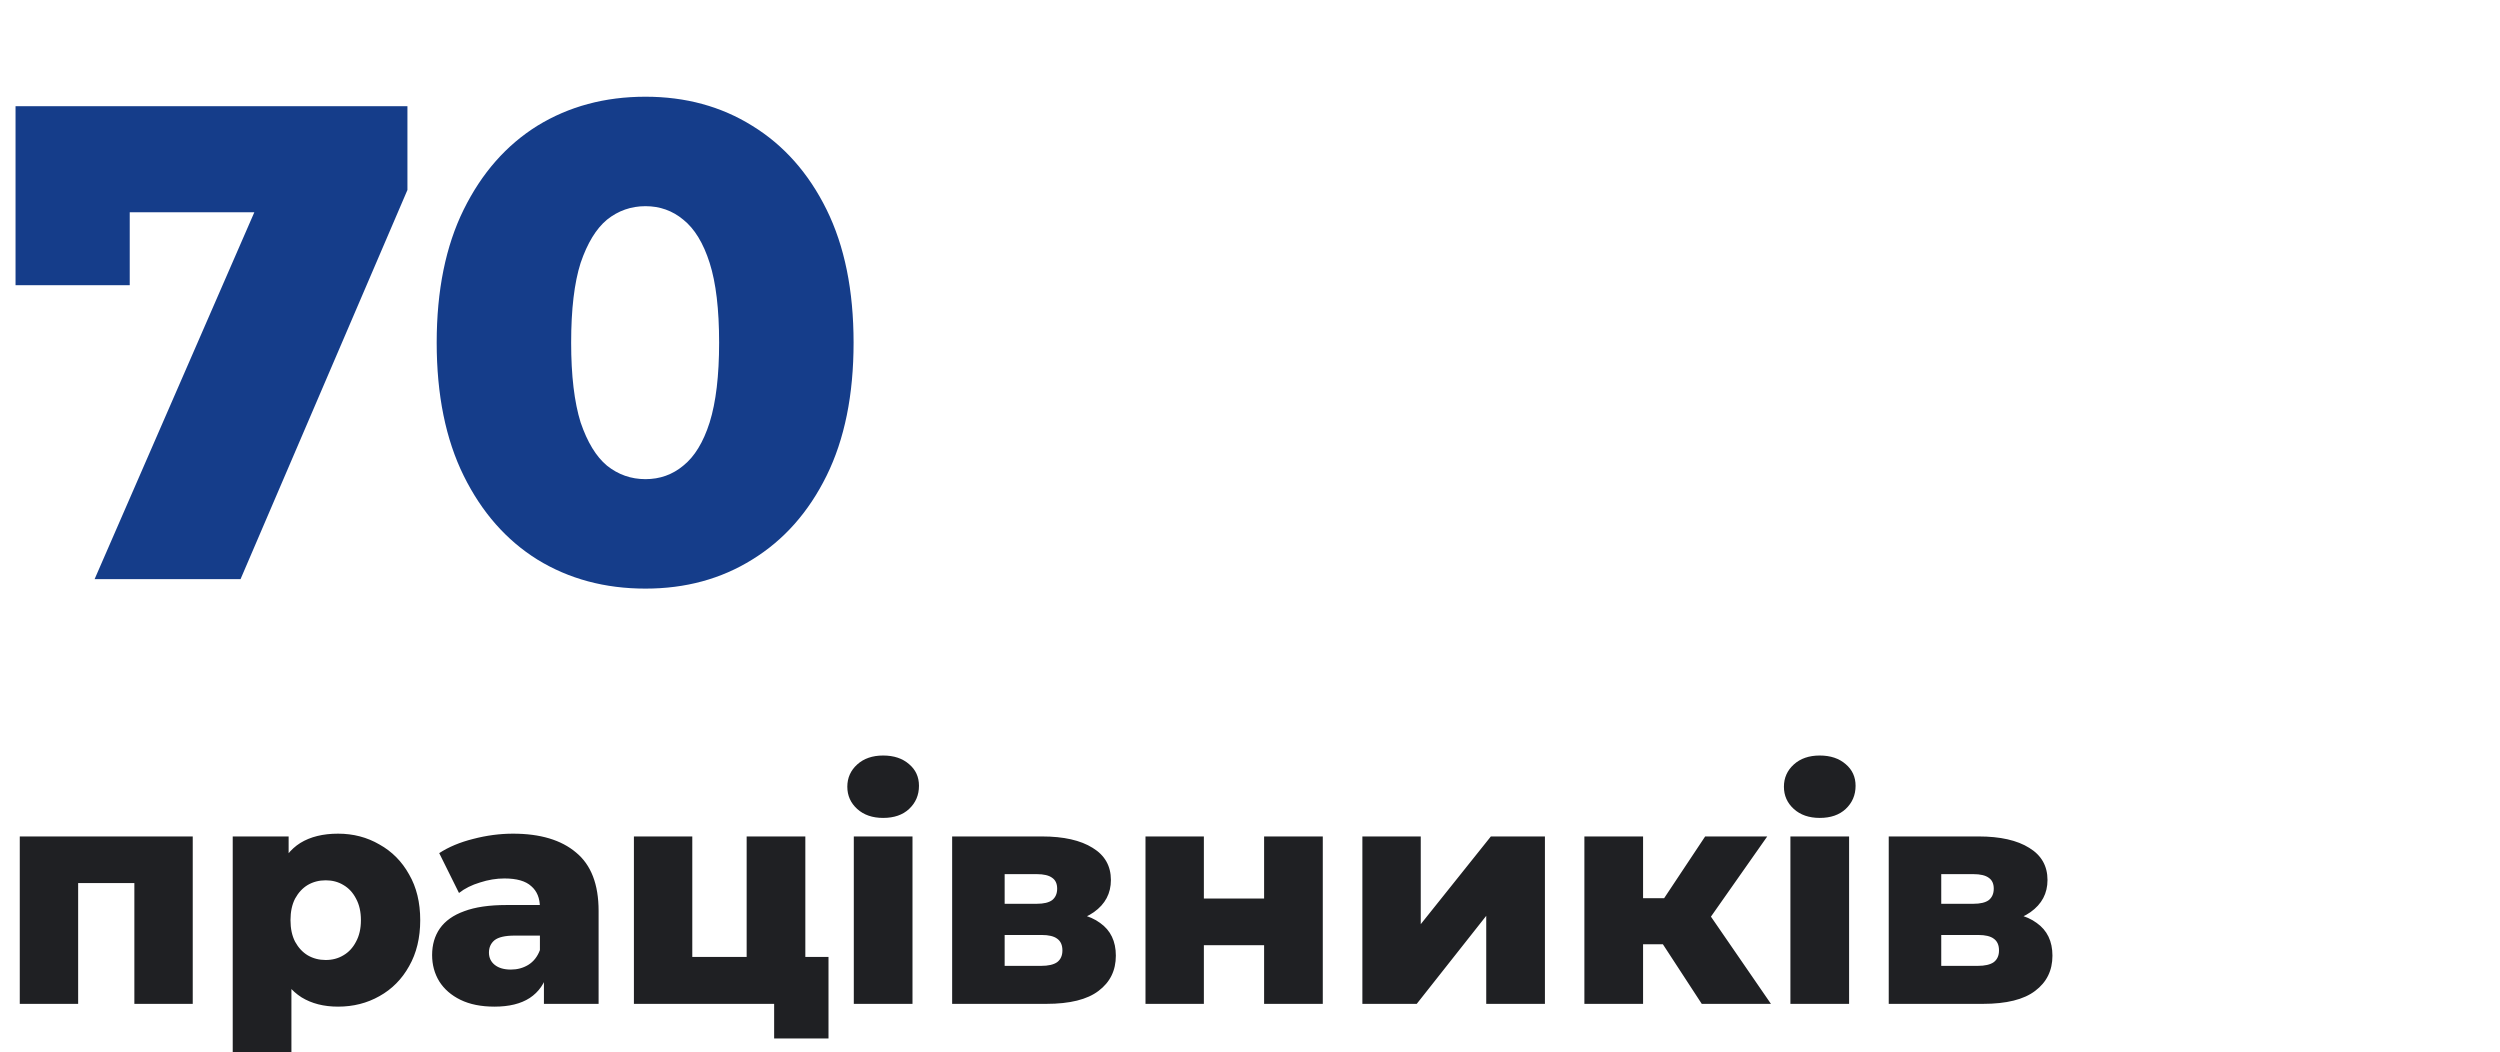 <svg xmlns="http://www.w3.org/2000/svg" width="259" height="109" viewBox="0 0 259 109" fill="none"><g clip-path="url(#clip0_330_285)"><path d="M9.8 60L28.91 16.11L32.62 21.99H7.77L13.44 15.62V29.55H1.61V11H42.21V19.68L24.92 60H9.8ZM66.871 60.98C62.671 60.98 58.938 59.977 55.671 57.97C52.451 55.963 49.908 53.07 48.041 49.29C46.175 45.51 45.241 40.913 45.241 35.5C45.241 30.087 46.175 25.49 48.041 21.71C49.908 17.93 52.451 15.037 55.671 13.03C58.938 11.023 62.671 10.02 66.871 10.02C71.025 10.02 74.711 11.023 77.931 13.03C81.198 15.037 83.765 17.93 85.631 21.71C87.498 25.49 88.431 30.087 88.431 35.5C88.431 40.913 87.498 45.51 85.631 49.29C83.765 53.07 81.198 55.963 77.931 57.97C74.711 59.977 71.025 60.98 66.871 60.98ZM66.871 49.64C68.365 49.64 69.671 49.173 70.791 48.24C71.958 47.307 72.868 45.813 73.521 43.76C74.175 41.66 74.501 38.907 74.501 35.5C74.501 32.047 74.175 29.293 73.521 27.24C72.868 25.187 71.958 23.693 70.791 22.76C69.671 21.827 68.365 21.36 66.871 21.36C65.378 21.36 64.048 21.827 62.881 22.76C61.761 23.693 60.851 25.187 60.151 27.24C59.498 29.293 59.171 32.047 59.171 35.5C59.171 38.907 59.498 41.66 60.151 43.76C60.851 45.813 61.761 47.307 62.881 48.24C64.048 49.173 65.378 49.64 66.871 49.64Z" fill="#153D8A"></path><path d="M2.048 104V86.656H19.968V104H13.92V90.176L15.264 91.488H6.784L8.096 90.176V104H2.048ZM35.023 104.288C33.55 104.288 32.292 103.968 31.247 103.328C30.201 102.667 29.401 101.685 28.846 100.384C28.313 99.061 28.047 97.376 28.047 95.328C28.047 93.259 28.302 91.573 28.814 90.272C29.326 88.949 30.095 87.968 31.119 87.328C32.164 86.688 33.465 86.368 35.023 86.368C36.601 86.368 38.031 86.741 39.31 87.488C40.612 88.213 41.636 89.248 42.383 90.592C43.151 91.915 43.535 93.493 43.535 95.328C43.535 97.163 43.151 98.752 42.383 100.096C41.636 101.44 40.612 102.475 39.31 103.2C38.031 103.925 36.601 104.288 35.023 104.288ZM24.11 110.208V86.656H29.902V89.6L29.87 95.328L30.191 101.088V110.208H24.11ZM33.742 99.456C34.425 99.456 35.033 99.296 35.566 98.976C36.121 98.656 36.559 98.187 36.879 97.568C37.22 96.949 37.391 96.203 37.391 95.328C37.391 94.453 37.22 93.707 36.879 93.088C36.559 92.469 36.121 92 35.566 91.68C35.033 91.36 34.425 91.2 33.742 91.2C33.06 91.2 32.441 91.36 31.887 91.68C31.353 92 30.916 92.469 30.575 93.088C30.255 93.707 30.095 94.453 30.095 95.328C30.095 96.203 30.255 96.949 30.575 97.568C30.916 98.187 31.353 98.656 31.887 98.976C32.441 99.296 33.06 99.456 33.742 99.456ZM56.351 104V100.768L55.935 99.968V94.016C55.935 93.056 55.637 92.32 55.039 91.808C54.463 91.275 53.535 91.008 52.255 91.008C51.423 91.008 50.581 91.147 49.727 91.424C48.874 91.68 48.149 92.043 47.551 92.512L45.503 88.384C46.485 87.744 47.658 87.253 49.023 86.912C50.41 86.549 51.786 86.368 53.151 86.368C55.967 86.368 58.143 87.019 59.679 88.32C61.237 89.6 62.015 91.616 62.015 94.368V104H56.351ZM51.231 104.288C49.845 104.288 48.671 104.053 47.711 103.584C46.751 103.115 46.015 102.475 45.503 101.664C45.013 100.853 44.767 99.947 44.767 98.944C44.767 97.877 45.034 96.96 45.567 96.192C46.122 95.403 46.965 94.805 48.095 94.4C49.226 93.973 50.687 93.76 52.479 93.76H56.575V96.928H53.311C52.33 96.928 51.637 97.088 51.231 97.408C50.847 97.728 50.655 98.155 50.655 98.688C50.655 99.221 50.858 99.648 51.263 99.968C51.669 100.288 52.223 100.448 52.927 100.448C53.589 100.448 54.186 100.288 54.719 99.968C55.274 99.627 55.679 99.115 55.935 98.432L56.767 100.672C56.447 101.867 55.818 102.773 54.879 103.392C53.962 103.989 52.746 104.288 51.231 104.288ZM65.673 104V86.656H71.721V99.136H77.353V86.656H83.433V104H65.673ZM80.201 107.584V103.968L81.545 104H77.353V99.136H85.833V107.584H80.201ZM88.454 104V86.656H94.534V104H88.454ZM91.494 84.736C90.385 84.736 89.489 84.427 88.806 83.808C88.124 83.189 87.782 82.421 87.782 81.504C87.782 80.587 88.124 79.819 88.806 79.2C89.489 78.581 90.385 78.272 91.494 78.272C92.604 78.272 93.5 78.571 94.182 79.168C94.865 79.744 95.206 80.491 95.206 81.408C95.206 82.368 94.865 83.168 94.182 83.808C93.521 84.427 92.625 84.736 91.494 84.736ZM98.642 104V86.656H107.954C110.194 86.656 111.943 87.051 113.202 87.84C114.46 88.608 115.09 89.717 115.09 91.168C115.09 92.555 114.503 93.664 113.33 94.496C112.178 95.307 110.62 95.712 108.658 95.712L109.202 94.432C111.314 94.432 112.903 94.827 113.97 95.616C115.058 96.384 115.602 97.515 115.602 99.008C115.602 100.544 115.004 101.76 113.81 102.656C112.636 103.552 110.834 104 108.402 104H98.642ZM104.082 100.064H107.858C108.604 100.064 109.159 99.936 109.522 99.68C109.884 99.403 110.066 98.997 110.066 98.464C110.066 97.909 109.884 97.504 109.522 97.248C109.18 96.992 108.647 96.864 107.922 96.864H104.082V100.064ZM104.082 93.632H107.41C108.135 93.632 108.668 93.504 109.01 93.248C109.351 92.971 109.522 92.576 109.522 92.064C109.522 91.552 109.351 91.179 109.01 90.944C108.668 90.688 108.135 90.56 107.41 90.56H104.082V93.632ZM118.673 104V86.656H124.721V93.088H130.961V86.656H137.041V104H130.961V97.92H124.721V104H118.673ZM141.142 104V86.656H147.19V95.744L154.454 86.656H160.054V104H153.974V94.88L146.774 104H141.142ZM176.302 104L171.022 95.904L175.918 93.024L183.47 104H176.302ZM164.142 104V86.656H170.222V104H164.142ZM168.43 97.824V93.056H174.702V97.824H168.43ZM176.526 96L170.83 95.424L176.654 86.656H183.086L176.526 96ZM185.486 104V86.656H191.566V104H185.486ZM188.526 84.736C187.416 84.736 186.52 84.427 185.838 83.808C185.155 83.189 184.814 82.421 184.814 81.504C184.814 80.587 185.155 79.819 185.838 79.2C186.52 78.581 187.416 78.272 188.526 78.272C189.635 78.272 190.531 78.571 191.214 79.168C191.896 79.744 192.238 80.491 192.238 81.408C192.238 82.368 191.896 83.168 191.214 83.808C190.552 84.427 189.656 84.736 188.526 84.736ZM195.673 104V86.656H204.985C207.225 86.656 208.974 87.051 210.233 87.84C211.492 88.608 212.121 89.717 212.121 91.168C212.121 92.555 211.534 93.664 210.361 94.496C209.209 95.307 207.652 95.712 205.689 95.712L206.233 94.432C208.345 94.432 209.934 94.827 211.001 95.616C212.089 96.384 212.633 97.515 212.633 99.008C212.633 100.544 212.036 101.76 210.841 102.656C209.668 103.552 207.865 104 205.433 104H195.673ZM201.113 100.064H204.889C205.636 100.064 206.19 99.936 206.553 99.68C206.916 99.403 207.097 98.997 207.097 98.464C207.097 97.909 206.916 97.504 206.553 97.248C206.212 96.992 205.678 96.864 204.953 96.864H201.113V100.064ZM201.113 93.632H204.441C205.166 93.632 205.7 93.504 206.041 93.248C206.382 92.971 206.553 92.576 206.553 92.064C206.553 91.552 206.382 91.179 206.041 90.944C205.7 90.688 205.166 90.56 204.441 90.56H201.113V93.632Z" fill="#1F2023"></path></g><defs><clipPath id="clip0_330_285"><rect width="259" height="109" fill="white"></rect></clipPath></defs></svg>
